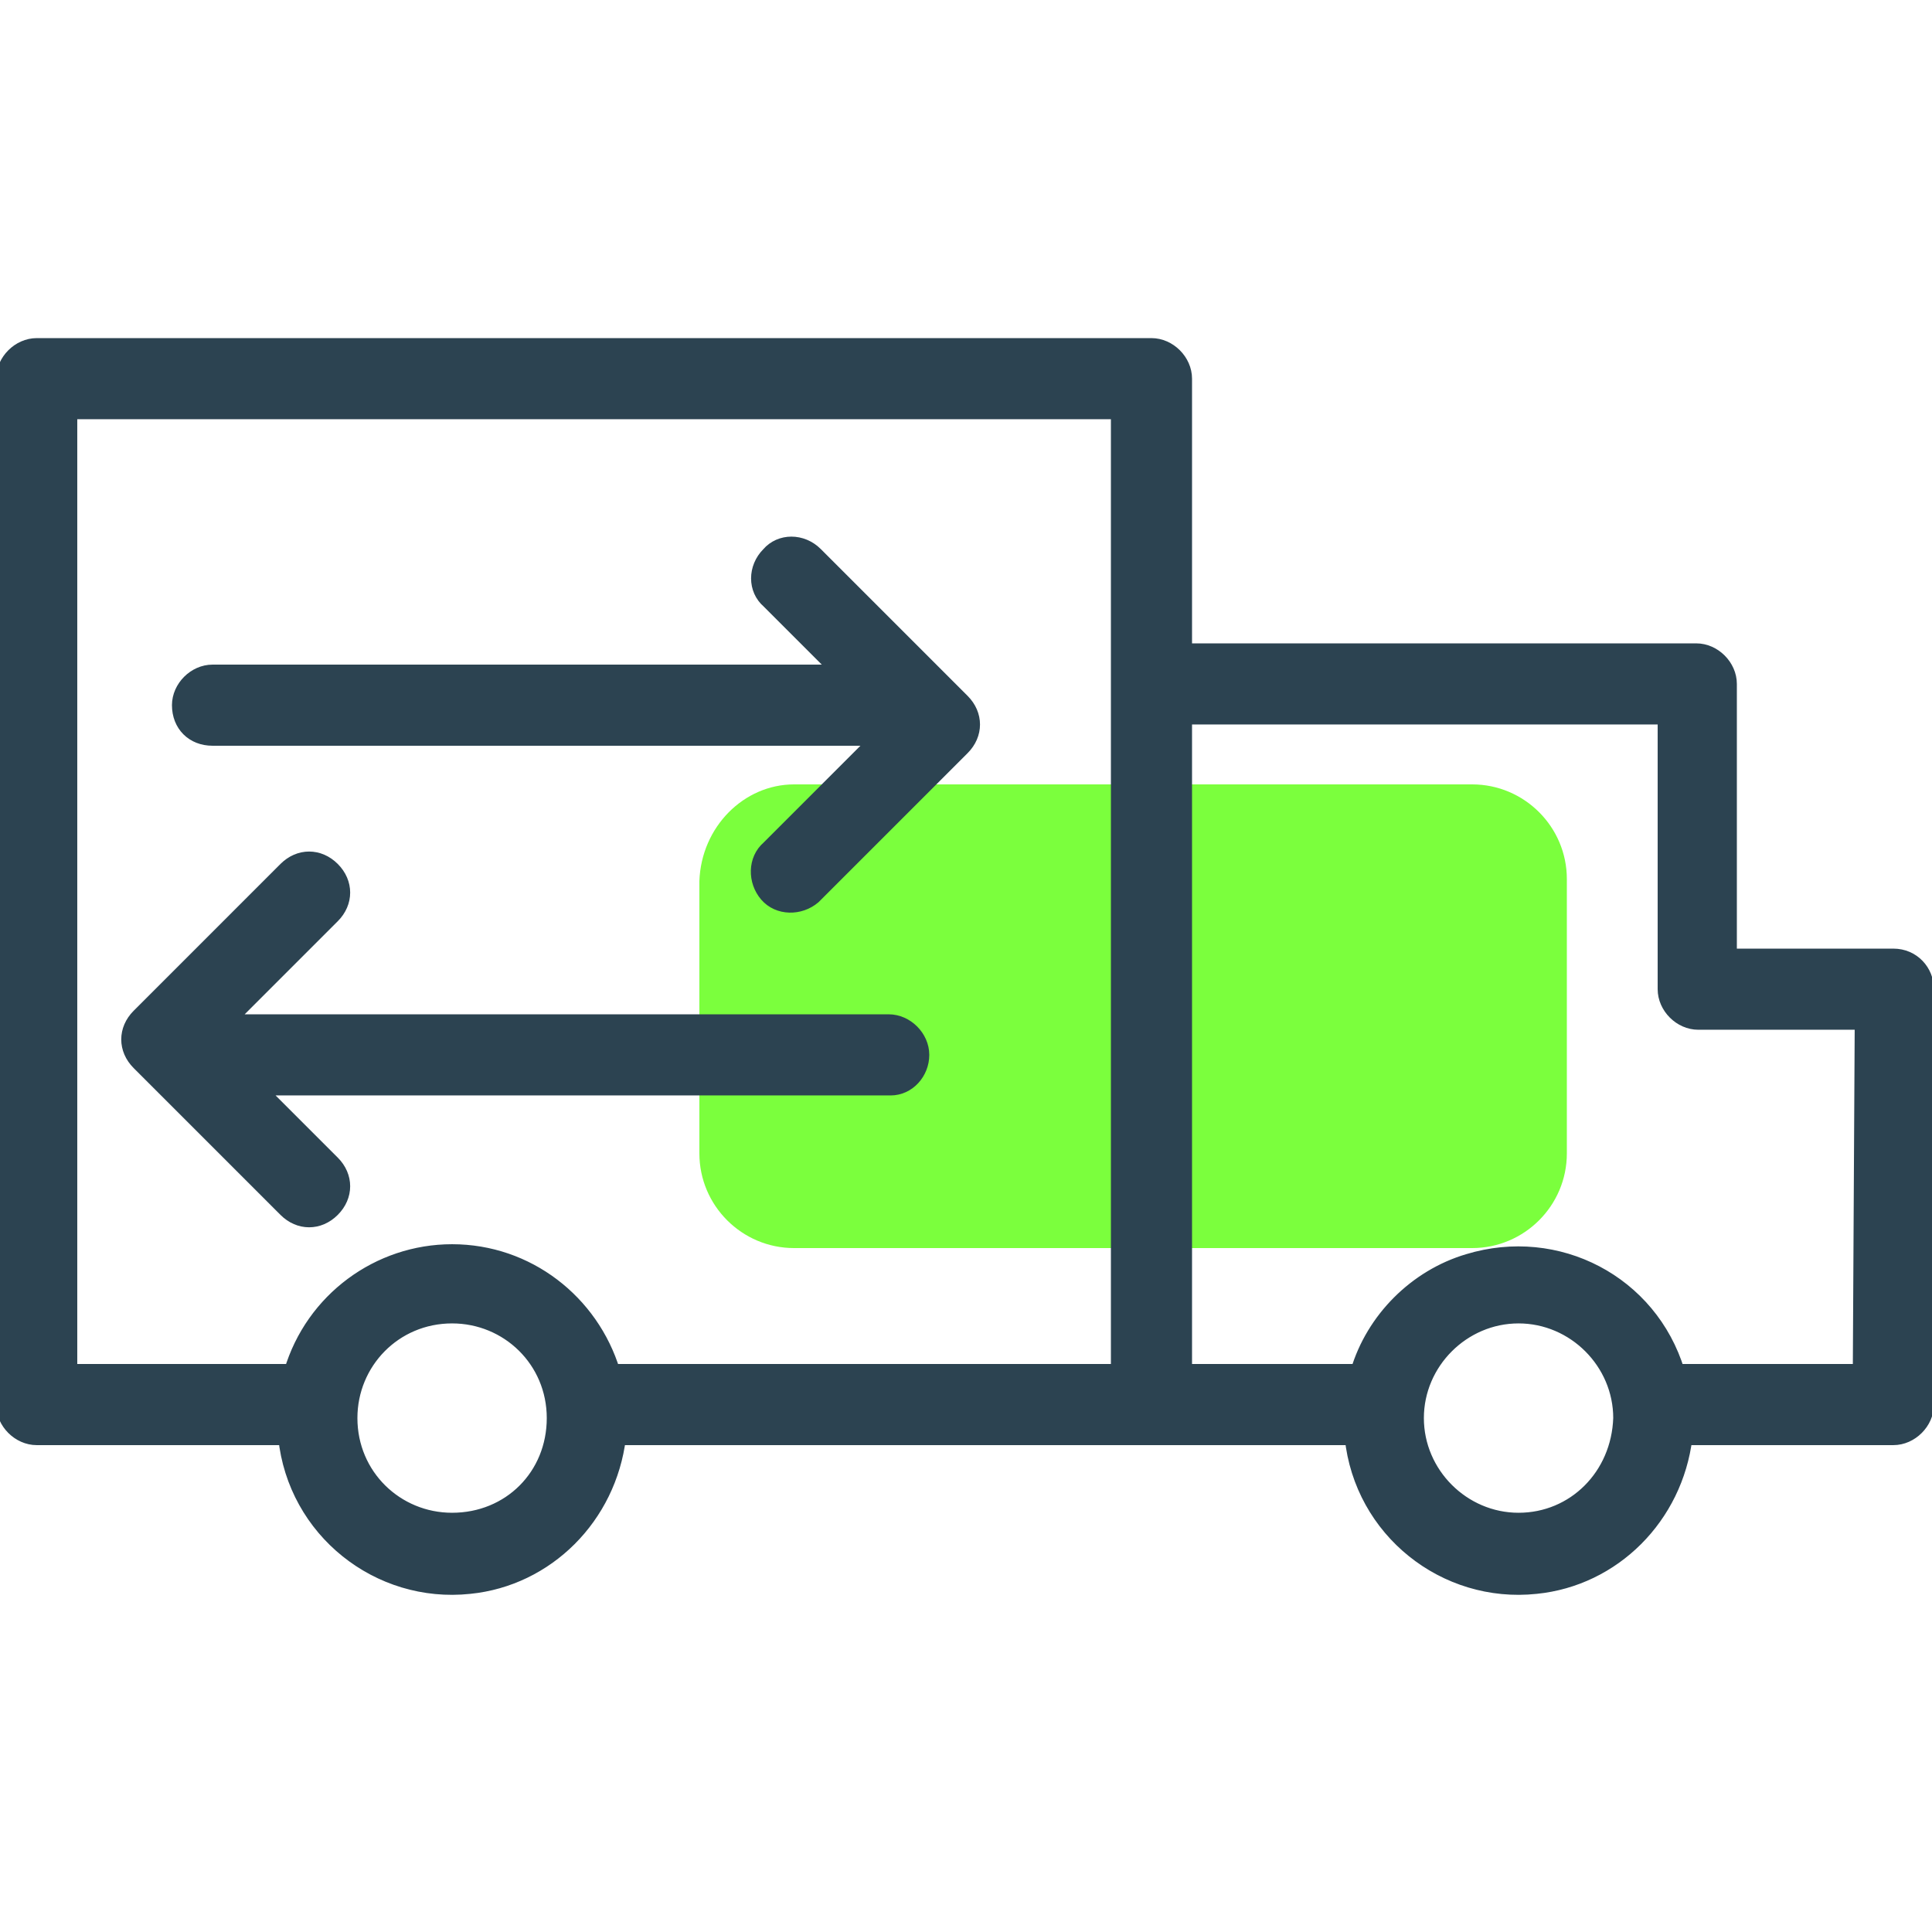 <?xml version="1.0" encoding="UTF-8"?> <svg xmlns="http://www.w3.org/2000/svg" xmlns:xlink="http://www.w3.org/1999/xlink" version="1.1" id="Слой_1" x="0px" y="0px" viewBox="0 0 100 100" xml:space="preserve"> <path fill="#7BFF3D" d="M41.1,40.6h35.1c2.7,0,4.9,2.2,4.9,4.9v14.2c0,2.7-2.2,4.9-4.9,4.9H41.1c-2.7,0-4.9-2.2-4.9-4.9V45.6 C36.3,42.8,38.5,40.6,41.1,40.6z"></path> <title>1Experience</title> <g id="Слой_2" display="none"> <g id="Слой_1-2" display="inline"> <g> <path d="M50,76.9c-19.5,0-35.4-15.8-35.4-35.4S30.5,6.2,50,6.2S85.4,22,85.4,41.5l0,0C85.3,61,69.5,76.8,50,76.9z M50,7.6 c-18.8,0-34,15.2-34,34s15.2,34,34,34s34-15.2,34-34c0,0,0,0,0,0C83.9,22.8,68.7,7.6,50,7.6z"></path> </g> <path d="M67.8,45.4l-3-1.7v-5.2l3-1.7c0.1-0.1,0.2-0.2,0.3-0.4c0-0.2-0.1-0.3-0.3-0.4l-15.7-8.9c-0.2-0.1-0.5-0.1-0.7,0L32.1,38 C32,38,32,38,31.9,38.1l0,0c-0.1,0.1-0.1,0.2-0.1,0.3v9.5c0,0.2,0.1,0.3,0.3,0.4l15.7,8.8c0.1,0.1,0.2,0.1,0.3,0.1 c0.1,0,0.2,0,0.3-0.1l19.4-10.9c0.2-0.1,0.3-0.2,0.3-0.4C68.1,45.7,68,45.5,67.8,45.4z M51.8,28.2l14.6,8.1L64,37.7 c-0.1,0-0.2,0.1-0.3,0.2l-15.6,8.7l-11.7-6.5c0,0-0.1,0-0.1-0.1l-2.8-1.6L51.8,28.2z M36.6,41.4l11.1,6.2c0.2,0.1,0.5,0.1,0.7,0 l15.1-8.5v4.2l-15.4,8.5l-11.6-6.2L36.6,41.4L36.6,41.4z M48.1,56.1L33,47.6v-8.2l2.4,1.3V46c0,0.2,0.1,0.4,0.3,0.4L47.9,53 c0.1,0.1,0.2,0.1,0.3,0.1c0.1,0,0.2,0,0.3-0.1L64,44.5l2.4,1.4L48.1,56.1z"></path> <path d="M49.1,32.9l7.3,4.2c0.1,0.1,0.2,0.1,0.3,0.1c0.2,0,0.4-0.1,0.5-0.2c0.2-0.2,0.1-0.5,0-0.7l-0.1-0.1l-7.3-4.2 c-0.3-0.2-0.6-0.1-0.9,0.1c-0.2,0.2-0.2,0.5,0,0.6c0,0,0,0,0,0C49,32.9,49.1,32.9,49.1,32.9z"></path> </g> </g> <path display="none" fill="#2C4351" stroke="#2C4351" stroke-width="0.821" d="M199.1,41.2c-0.9-0.2-1.9,0.3-2.1,1.2l-4.3,15.8 c-0.3,0.9,0.2,1.9,1.1,2.2c0.9,0.3,1.9-0.2,2.2-1.1c0-0.1,0-0.1,0-0.2l4.3-15.8C200.6,42.4,200.1,41.5,199.1,41.2L199.1,41.2z M184.1,41.2c-0.9-0.2-1.9,0.3-2.1,1.2l-4.3,15.8c-0.3,0.9,0.2,1.9,1.1,2.2c0.9,0.3,1.9-0.2,2.2-1.1c0-0.1,0-0.1,0-0.2l4.3-15.8 C185.5,42.4,185,41.5,184.1,41.2L184.1,41.2z M169,41.2c-0.9-0.2-1.9,0.3-2.1,1.2l-4.3,15.8c-0.3,0.9,0.2,1.9,1.1,2.2 c0.9,0.3,1.9-0.2,2.2-1.1c0-0.1,0-0.1,0-0.2l4.3-15.8C170.4,42.4,169.9,41.5,169,41.2L169,41.2z"></path> <path display="none" fill="#7BFF3D" d="M171.4,5.7h35.1c2.7,0,4.9,2.2,4.9,4.9v14.2c0,2.7-2.2,4.9-4.9,4.9h-35.1 c-2.7,0-4.9-2.2-4.9-4.9V10.6C166.6,7.9,168.8,5.7,171.4,5.7z"></path> <path display="none" fill="#2C4351" stroke="#2C4351" stroke-width="0.821" d="M225.1,8.8c-0.3-0.4-0.8-0.6-1.4-0.6h-66.2 c-0.8,0-1.5,0.6-1.7,1.4L143,71.1c-0.2,0.9,0.4,1.9,1.3,2.1c0.1,0,0.3,0,0.4,0h66.2c0.8,0,1.5-0.6,1.7-1.4l12.9-61.5 C225.6,9.8,225.5,9.2,225.1,8.8L225.1,8.8z M176.9,11.7h27.4l-2,11.6h-27.4L176.9,11.7z M209.5,69.7h-62.7l12.2-58h14.3l-2.2,13.1 c-0.2,1,0.5,1.9,1.4,2c0.1,0,0.2,0,0.3,0h31c0.9,0,1.6-0.6,1.7-1.4l2.3-13.6h13.8L209.5,69.7z M129.1,14h17.4c1,0,1.7-0.8,1.7-1.7 s-0.8-1.7-1.7-1.7h-17.4c-1,0-1.7,0.8-1.7,1.7S128.2,14,129.1,14z M128,32.6H143c1,0,1.7-0.8,1.7-1.7c0-1-0.8-1.7-1.7-1.7H128 c-1,0-1.7,0.8-1.7,1.7C126.2,31.8,127,32.6,128,32.6z M140.7,46.5h-12.8c-1,0-1.7,0.8-1.7,1.7c0,1,0.8,1.7,1.7,1.7h12.8 c1,0,1.7-0.8,1.7-1.7C142.5,47.3,141.7,46.5,140.7,46.5z M137.2,66.2H128c-1,0-1.7,0.8-1.7,1.7s0.8,1.7,1.7,1.7h9.3 c1,0,1.7-0.8,1.7-1.7S138.2,66.2,137.2,66.2z"></path> <path display="none" fill="#2C4351" stroke="#2C4351" stroke-width="0.756" d="M240.3,45l-39.6-28.9c-0.6-0.4-1.3-0.4-1.9,0 L160.3,45c-0.4,0.3-0.6,0.8-0.6,1.3v55.6c0,0.9,0.7,1.6,1.6,1.6h0h78.1c0.9,0,1.6-0.7,1.6-1.6V46.3C240.9,45.7,240.7,45.3,240.3,45z M226,79.9h-17.1v-16H226V79.9z M205.6,100.2h-16V83.1h16V100.2z M208.8,83.1h17.1v17.1h-17.1V83.1z M226,60.7h-18.7 c-0.9,0-1.6,0.7-1.6,1.6v17.6H188c-0.9,0-1.6,0.7-1.6,1.6v18.7h-10.7v-47H226L226,60.7L226,60.7z M237.7,100.2h-8.6V51.6 c0-0.9-0.7-1.6-1.6-1.6h-53.5c-0.9,0-1.6,0.7-1.6,1.6v48.7h-9.6V47.1l36.9-27.7l37.9,27.7L237.7,100.2L237.7,100.2z"></path> <g> <path fill="#2C4351" stroke="#2C4351" stroke-width="0.799" d="M98,49.5h-8.5V35.4c0-0.9-0.8-1.7-1.7-1.7H61.3V19.6 c0-0.9-0.8-1.7-1.7-1.7H1.9c-0.9,0-1.7,0.8-1.7,1.7v53.1c0,0.9,0.8,1.7,1.7,1.7h12.9c0.5,4.8,4.8,8.2,9.5,7.7 c4-0.4,7.2-3.6,7.7-7.7H70c0.5,4.8,4.8,8.2,9.5,7.7c4-0.4,7.2-3.6,7.7-7.7h10.8c0.9,0,1.7-0.8,1.7-1.7V51.2 C99.7,50.3,99,49.5,98,49.5z M23.4,78.7c-2.9,0-5.3-2.3-5.3-5.3c0-2.9,2.3-5.3,5.3-5.3c2.9,0,5.3,2.3,5.3,5.3c0,0,0,0,0,0 C28.7,76.4,26.4,78.7,23.4,78.7L23.4,78.7z M23.4,64.8c-3.8,0-7.2,2.5-8.3,6.2H3.6V21.3h54.3V71H31.7 C30.6,67.4,27.3,64.8,23.4,64.8L23.4,64.8z M78.6,78.7c-2.9,0-5.3-2.4-5.3-5.3c0-2.9,2.4-5.3,5.3-5.3c2.9,0,5.3,2.4,5.3,5.3v0 C83.8,76.4,81.5,78.7,78.6,78.7L78.6,78.7z M96.3,71h-9.5c-1.4-4.6-6.2-7.1-10.8-5.7c-2.7,0.8-4.9,3-5.7,5.7h-9V37.1h24.9v14.1 c0,0.9,0.8,1.7,1.7,1.7h8.5L96.3,71L96.3,71z"></path> <path fill="#2C4351" stroke="#2C4351" stroke-width="0.799" d="M11,38.2h34.5l-5.7,5.7c-0.7,0.6-0.7,1.7-0.1,2.4 c0.6,0.7,1.7,0.7,2.4,0.1c0,0,0.1-0.1,0.1-0.1l7.6-7.6c0.7-0.7,0.7-1.7,0-2.4l-7.6-7.6c-0.7-0.7-1.8-0.7-2.4,0 c-0.7,0.7-0.7,1.8,0,2.4l3.7,3.7H11c-0.9,0-1.7,0.8-1.7,1.7C9.3,37.5,10,38.2,11,38.2z M47.7,54.6c0-0.9-0.8-1.7-1.7-1.7H11.7 l5.5-5.5c0.7-0.7,0.7-1.7,0-2.4c-0.7-0.7-1.7-0.7-2.4,0l-7.6,7.6c-0.7,0.7-0.7,1.7,0,2.4l7.6,7.6c0.7,0.7,1.7,0.7,2.4,0 c0.7-0.7,0.7-1.7,0-2.4l0,0l-3.9-3.9h32.8C47,56.3,47.7,55.5,47.7,54.6z"></path> </g> </svg> 